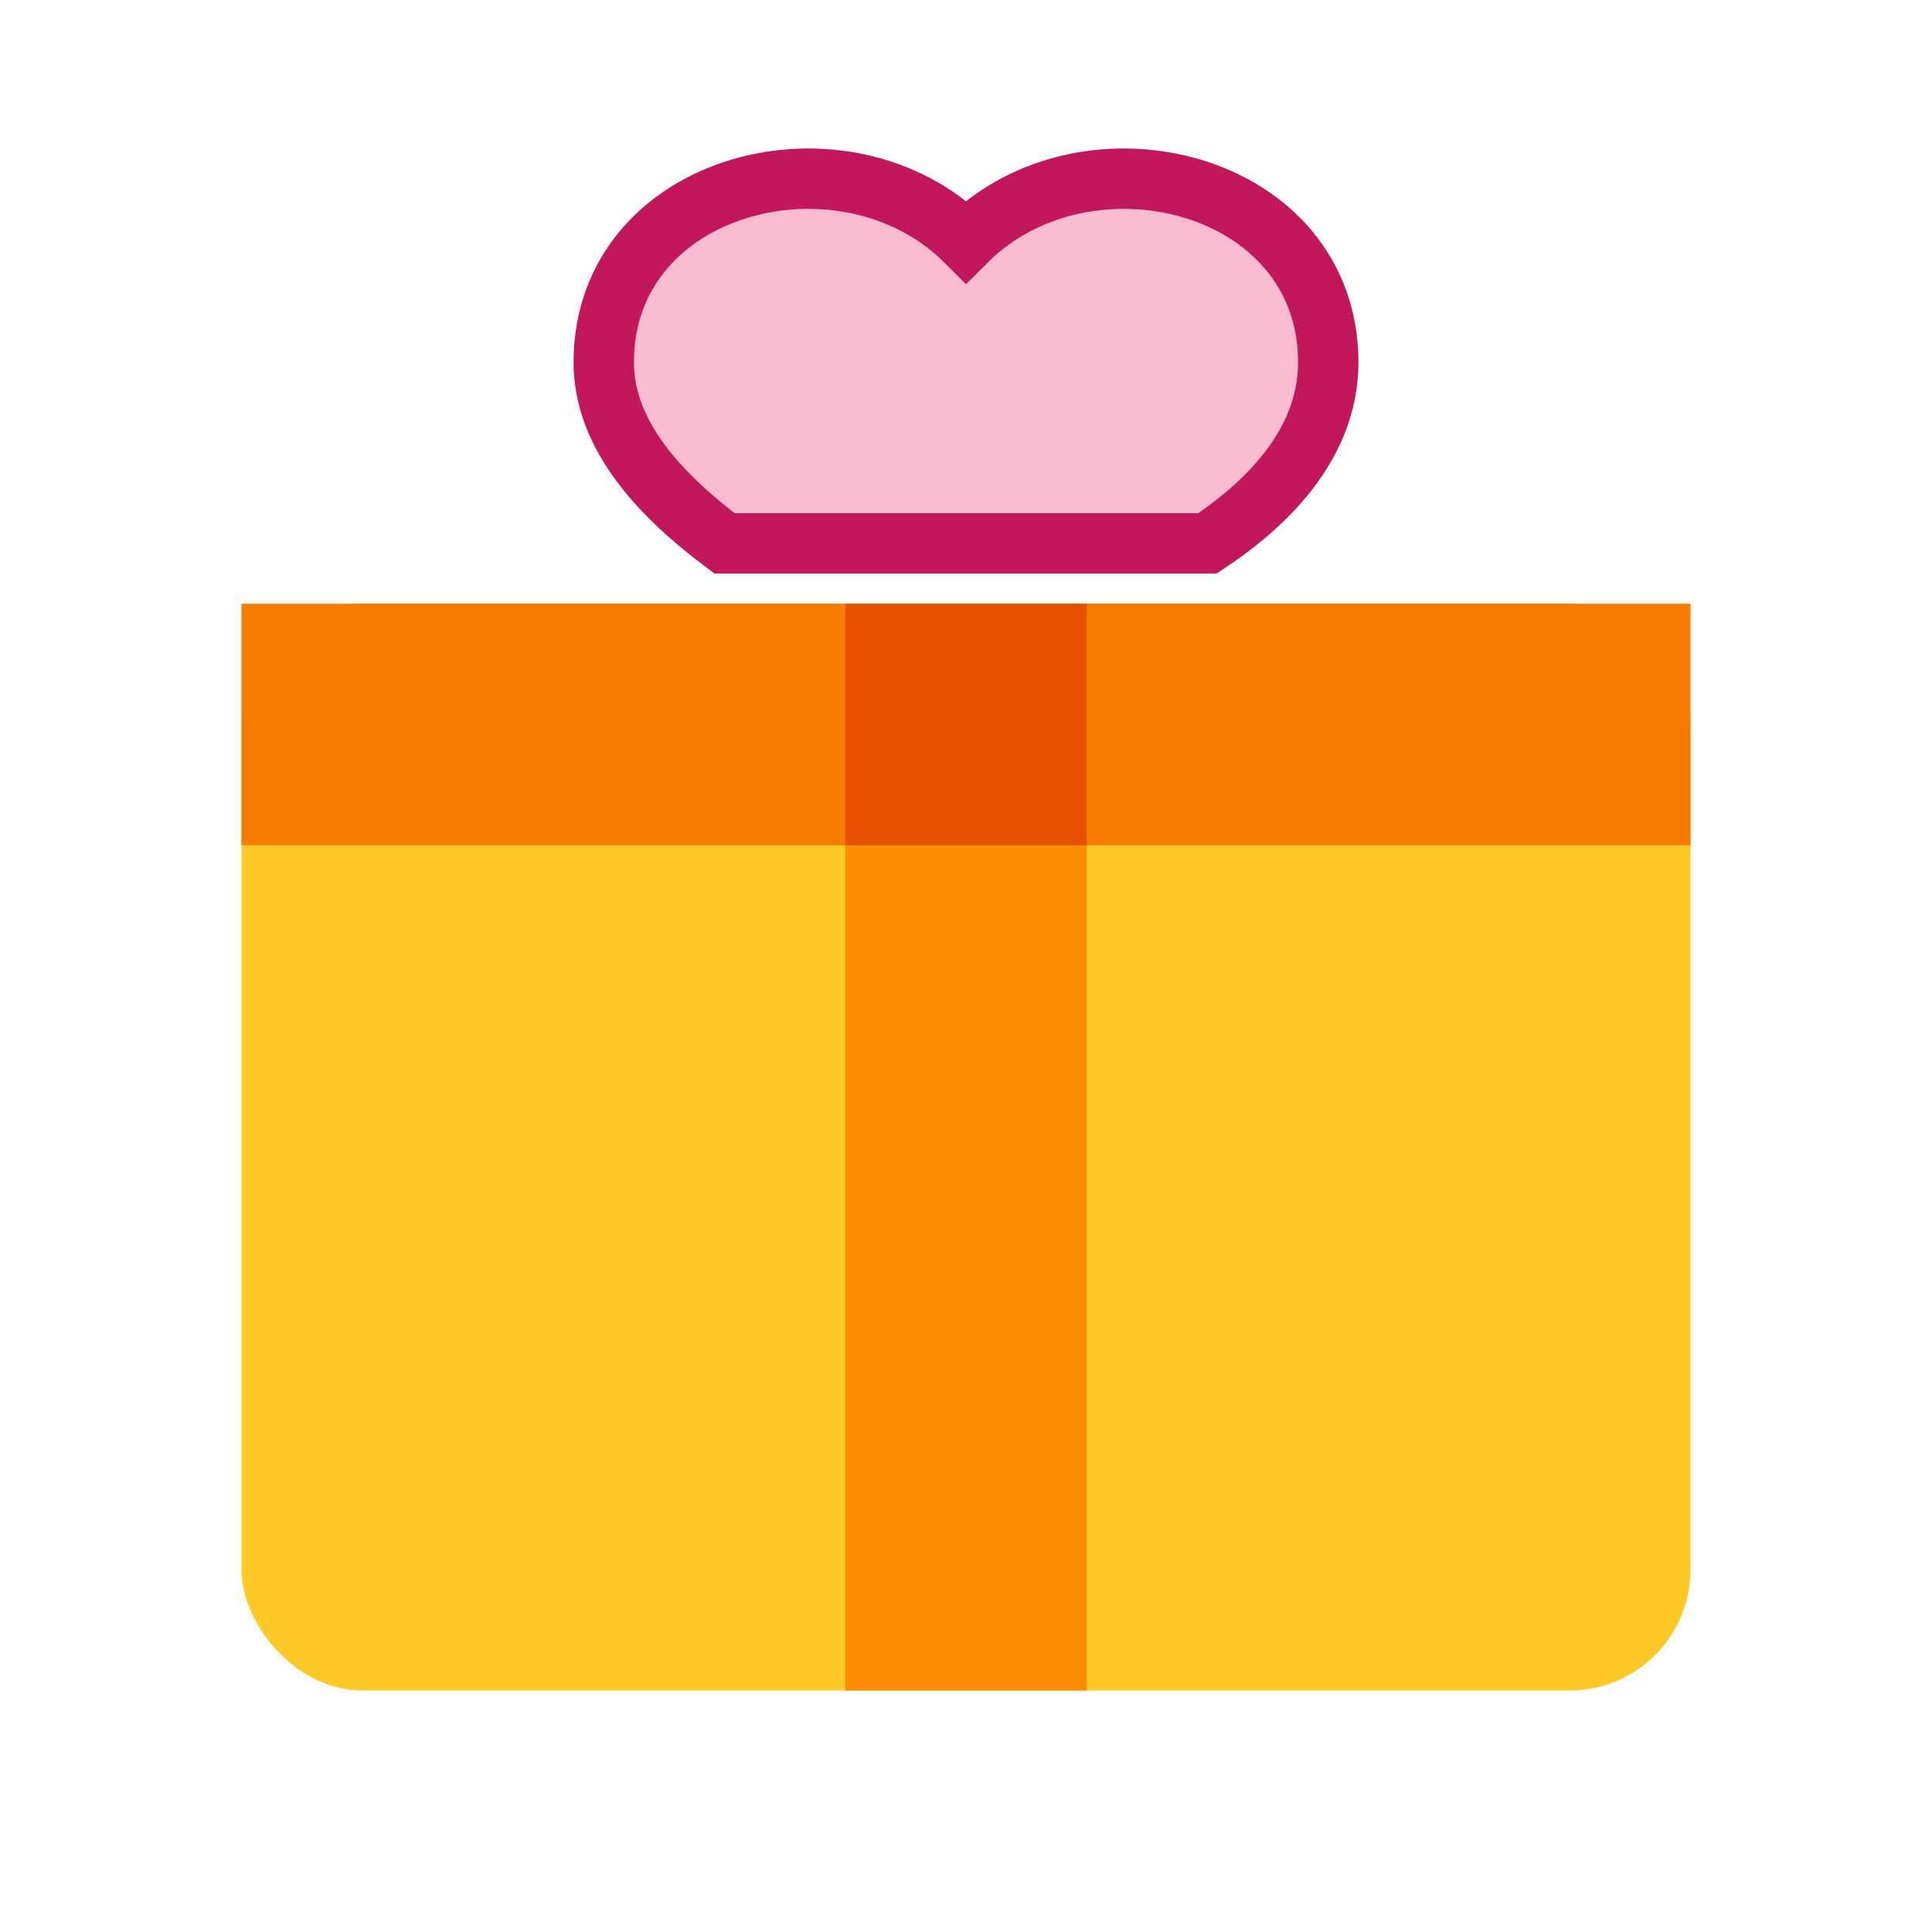 
<svg width="80" height="80" viewBox="0 0 64 64" fill="none" xmlns="http://www.w3.org/2000/svg">
  <rect x="8" y="20" width="48" height="36" rx="4" fill="#FFCA28"/>
  <rect x="28" y="20" width="8" height="36" fill="#FB8C00"/>
  <path d="M8 20H56V28H8V20Z" fill="#F57C00"/>
  <path d="M28 20H36V28H28V20Z" fill="#E65100"/>
  <path d="M32 8C28 4 20 6 20 12C20 15 22.5 17 24 18H40C42 16.5 44 14.5 44 12C44 6 36 4 32 8Z" fill="#F8BBD0"/>
  <path d="M32 8C36 4 44 6 44 12C44 15 41.5 17 40 18H24C22 16.5 20 14.5 20 12C20 6 28 4 32 8Z" stroke="#C2185B" stroke-width="2"/>
</svg>

